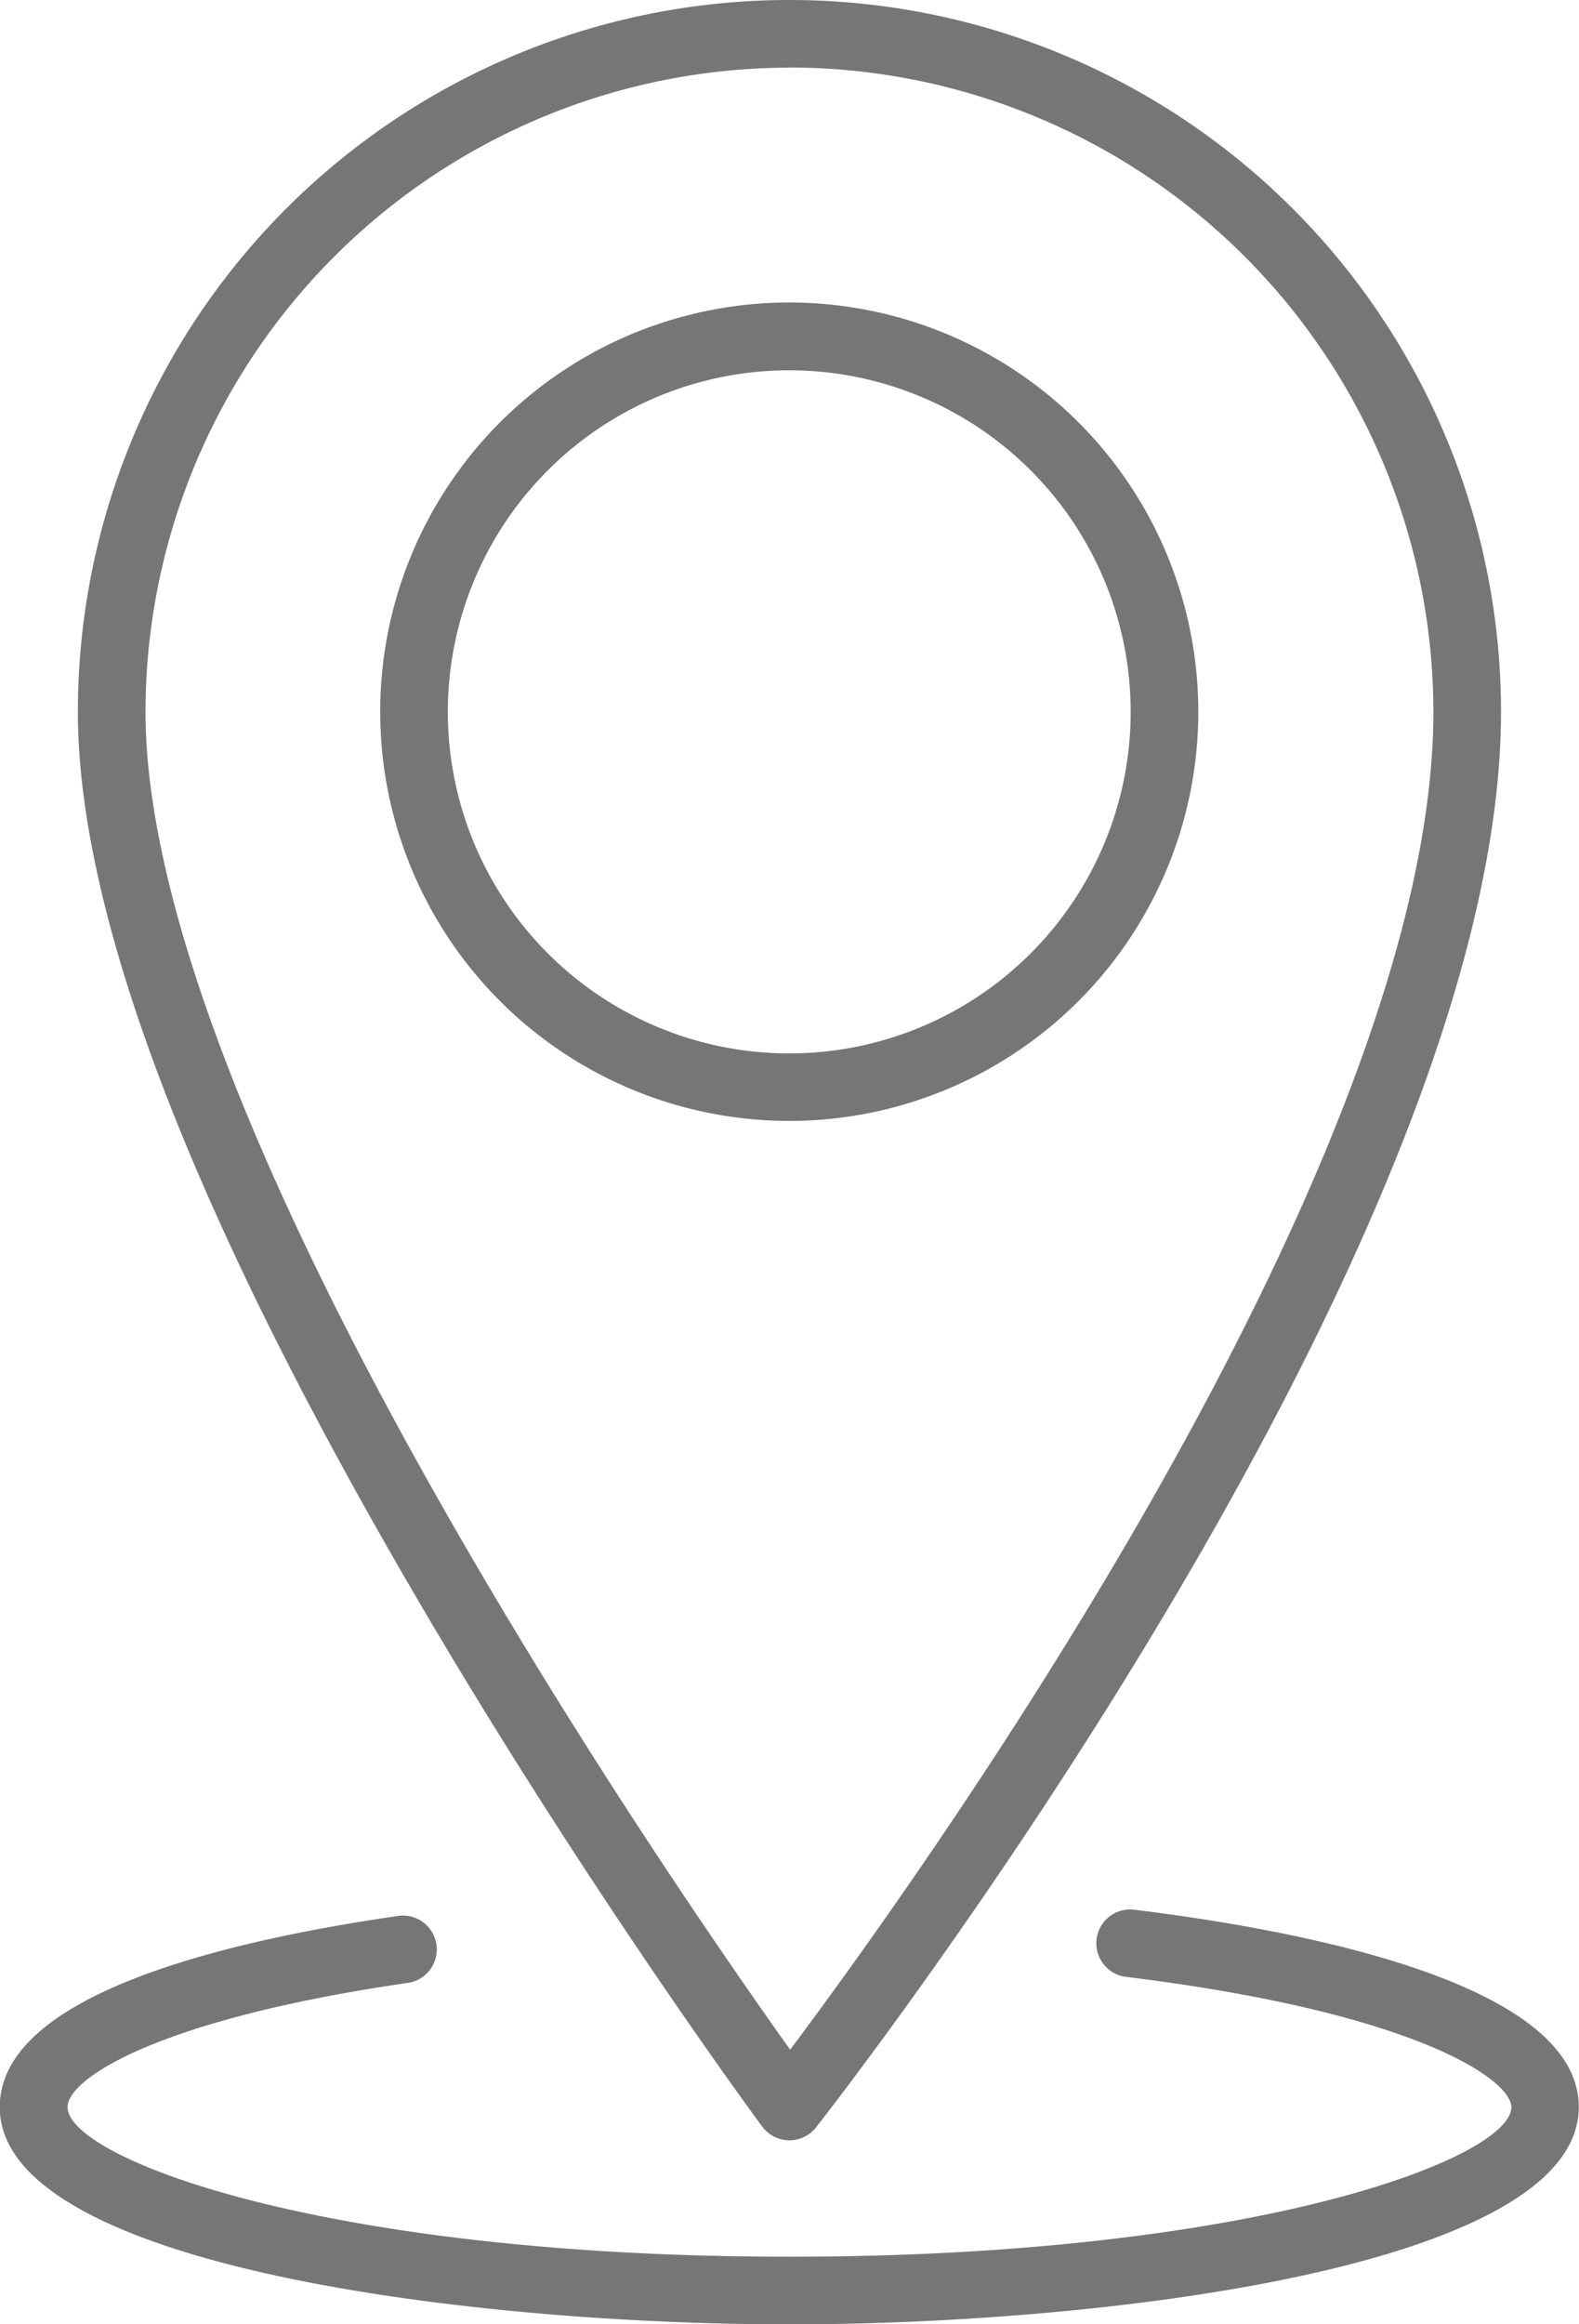 <svg xmlns="http://www.w3.org/2000/svg" width="31.99" height="47.07" viewBox="0 0 31.99 47.07">
  <g id="location" transform="translate(-23.141 -2.372)">
    <path id="Path_307" data-name="Path 307" d="M41.039,45.439a.687.687,0,0,0,.541.277h.009a.685.685,0,0,0,.539-.263c.567-.723,13.877-17.83,13.877-28.665a14.416,14.416,0,0,0-28.832,0c0,4.149,2.341,10.242,6.96,18.109C37.545,40.708,41,45.392,41.039,45.439Zm.55-41.7A13.06,13.06,0,0,1,54.635,16.788c0,9.148-10.482,23.69-13.032,27.093-2.519-3.534-13.06-18.8-13.06-27.093A13.06,13.06,0,0,1,41.589,3.742Z" transform="translate(-2.454)" fill="#767676"/>
    <path id="Path_308" data-name="Path 308" d="M59.4,26.316A8.287,8.287,0,1,0,51.117,34.6,8.287,8.287,0,0,0,59.4,26.316Zm-8.287,6.917a6.917,6.917,0,1,1,6.917-6.917,6.917,6.917,0,0,1-6.917,6.917Z" transform="translate(-11.982 -9.528)" fill="#767676"/>
    <path id="Path_309" data-name="Path 309" d="M46.121,101.161a.685.685,0,0,0-.167,1.36c5.9.724,7.806,2.089,7.806,2.637,0,1.028-5.162,3.03-14.625,3.03s-14.625-2-14.625-3.03c0-.587,1.872-1.789,6.895-2.515a.685.685,0,0,0-.2-1.356c-3.68.533-8.069,1.636-8.069,3.871,0,3.228,9.565,4.4,15.995,4.4s15.995-1.172,15.995-4.4C55.13,102.642,49.485,101.574,46.121,101.161Z" transform="translate(0 -60.115)" fill="#767676"/>
  </g>
</svg>
